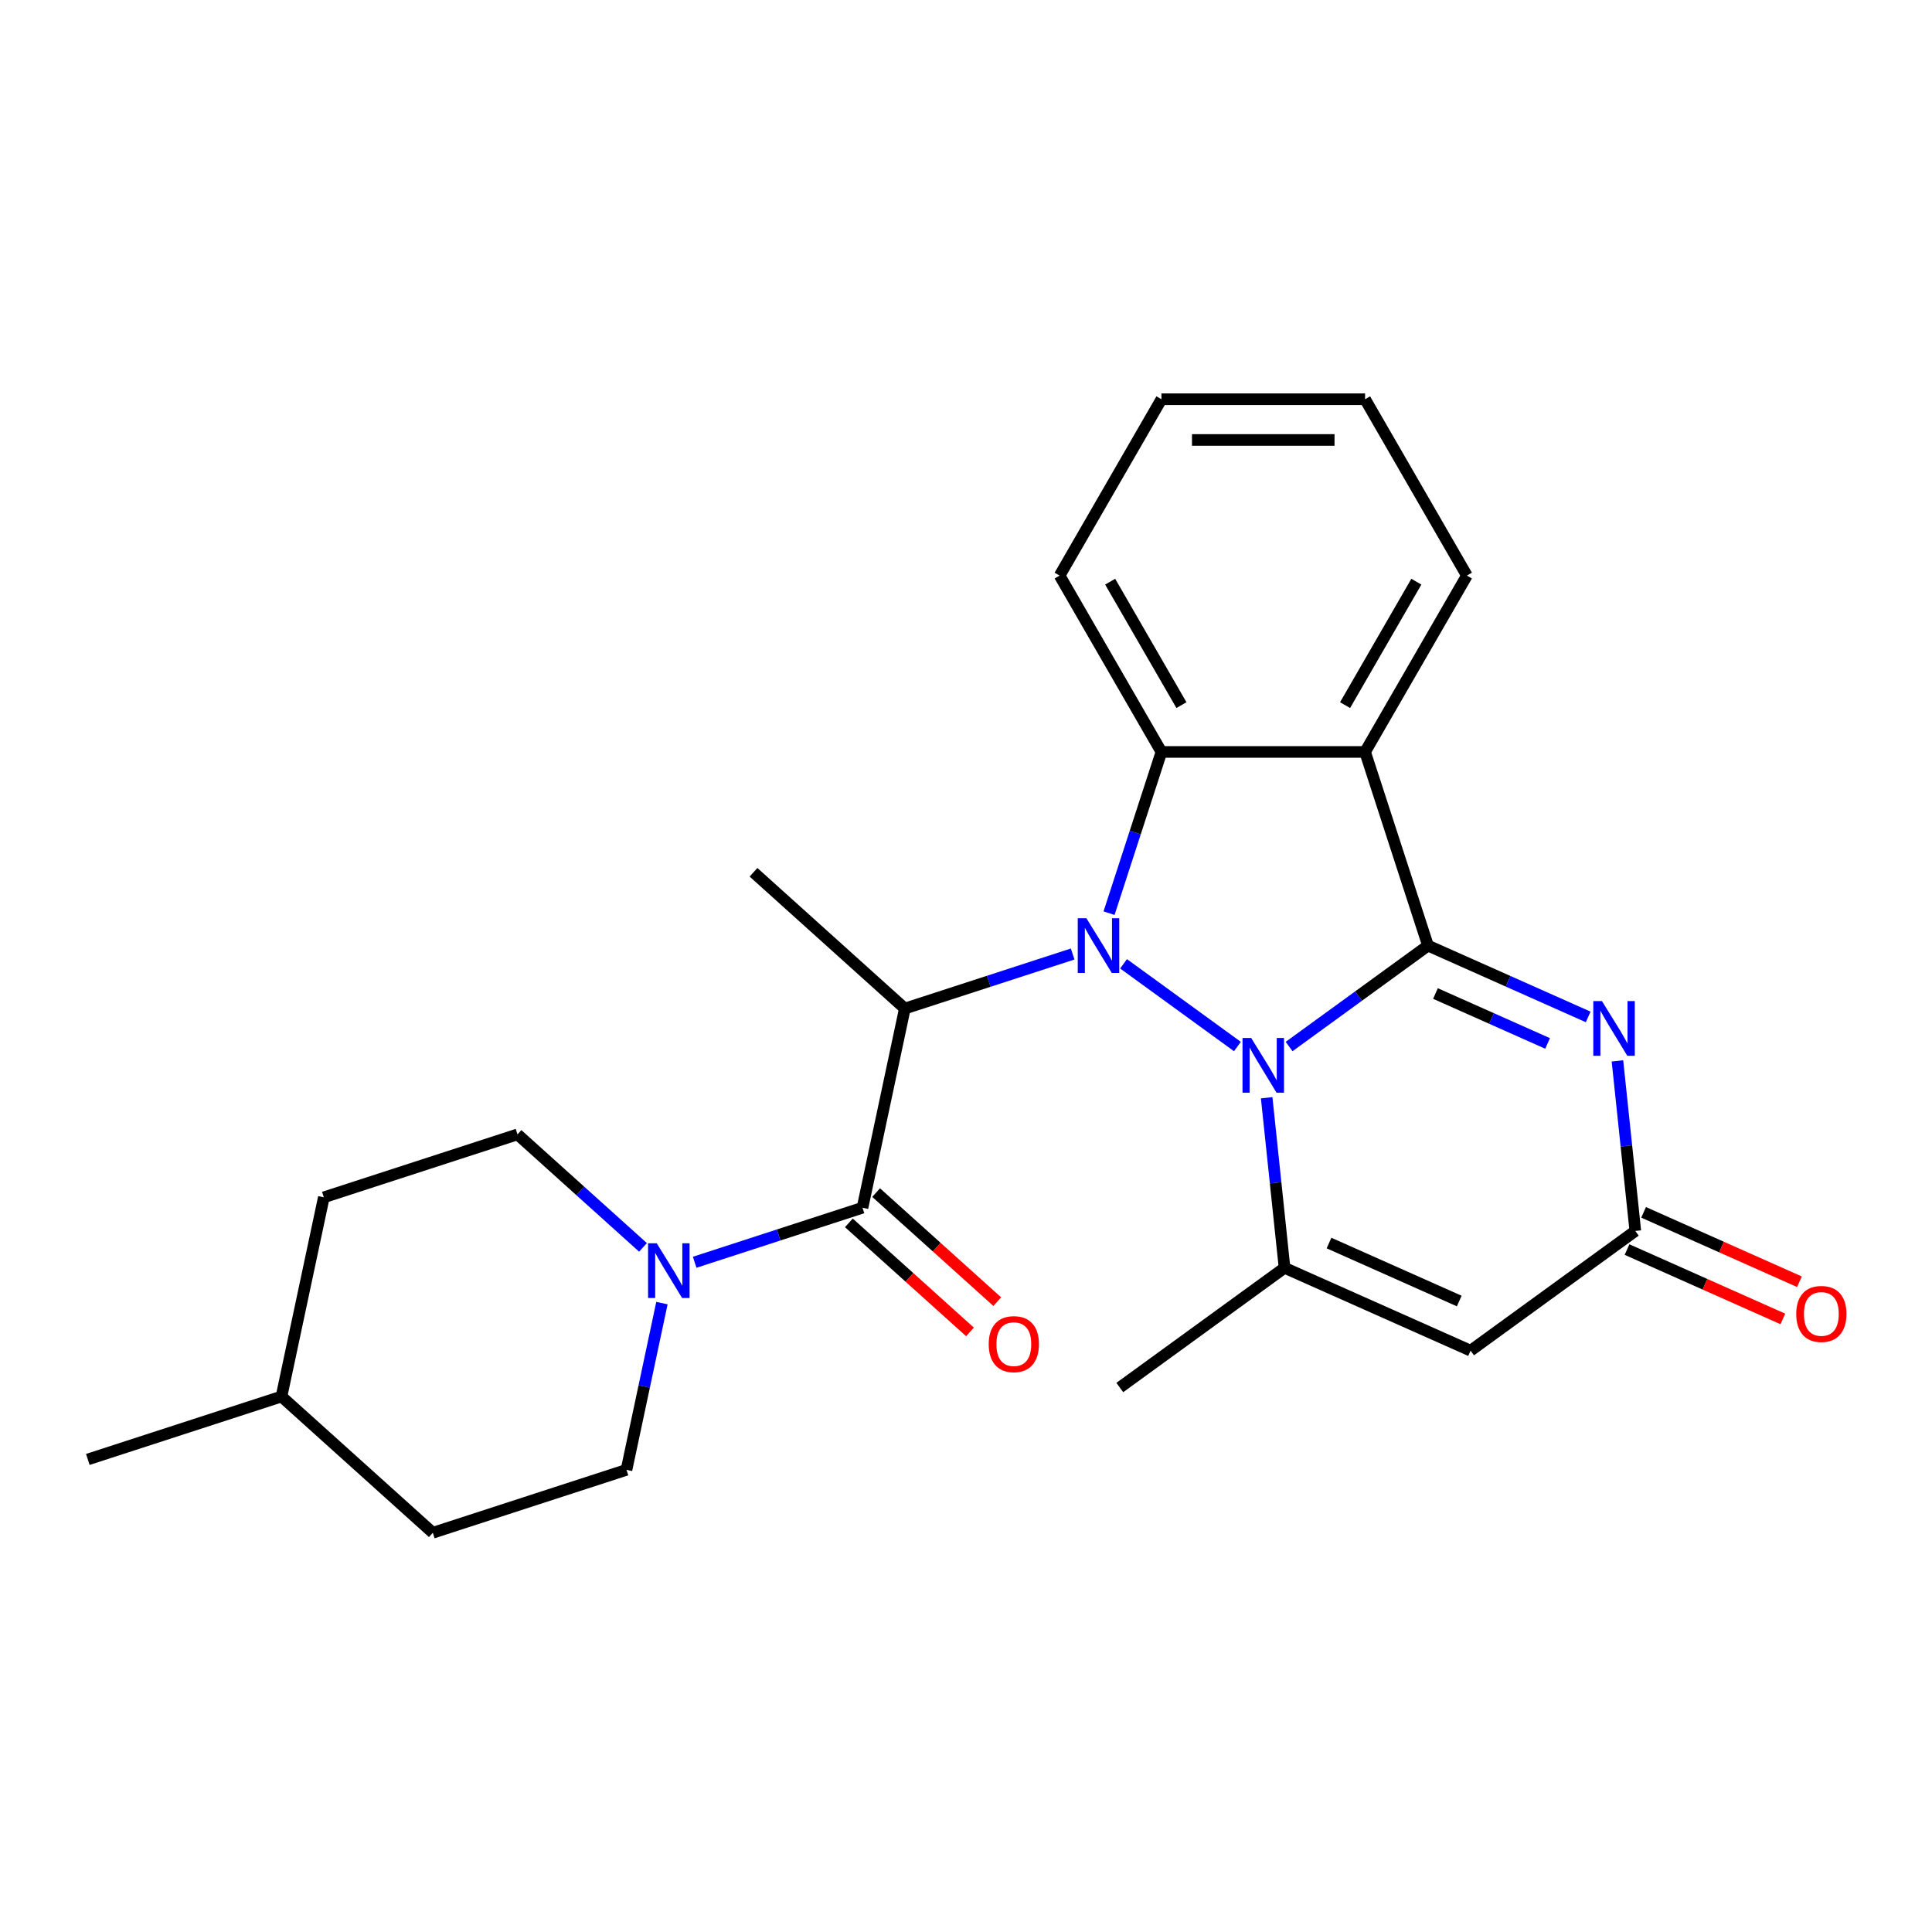 <?xml version='1.0' encoding='iso-8859-1'?>
<svg version='1.1' baseProfile='full'
              xmlns='http://www.w3.org/2000/svg'
                      xmlns:rdkit='http://www.rdkit.org/xml'
                      xmlns:xlink='http://www.w3.org/1999/xlink'
                  xml:space='preserve'
width='1000px' height='1000px' viewBox='0 0 1000 1000'>
<!-- END OF HEADER -->
<rect style='opacity:1.0;fill:#FFFFFF;stroke:none' width='1000' height='1000' x='0' y='0'> </rect>
<path class='bond-0' d='M 640.484,541.684 L 581.549,498.864' style='fill:none;fill-rule:evenodd;stroke:#0000FF;stroke-width:6px;stroke-linecap:butt;stroke-linejoin:miter;stroke-opacity:1' />
<path class='bond-1' d='M 667.235,541.684 L 703.183,515.565' style='fill:none;fill-rule:evenodd;stroke:#0000FF;stroke-width:6px;stroke-linecap:butt;stroke-linejoin:miter;stroke-opacity:1' />
<path class='bond-1' d='M 703.183,515.565 L 739.132,489.447' style='fill:none;fill-rule:evenodd;stroke:#000000;stroke-width:6px;stroke-linecap:butt;stroke-linejoin:miter;stroke-opacity:1' />
<path class='bond-5' d='M 655.625,568.196 L 660.251,612.211' style='fill:none;fill-rule:evenodd;stroke:#0000FF;stroke-width:6px;stroke-linecap:butt;stroke-linejoin:miter;stroke-opacity:1' />
<path class='bond-5' d='M 660.251,612.211 L 664.877,656.226' style='fill:none;fill-rule:evenodd;stroke:#000000;stroke-width:6px;stroke-linecap:butt;stroke-linejoin:miter;stroke-opacity:1' />
<path class='bond-2' d='M 555.212,493.793 L 511.778,507.906' style='fill:none;fill-rule:evenodd;stroke:#0000FF;stroke-width:6px;stroke-linecap:butt;stroke-linejoin:miter;stroke-opacity:1' />
<path class='bond-2' d='M 511.778,507.906 L 468.344,522.018' style='fill:none;fill-rule:evenodd;stroke:#000000;stroke-width:6px;stroke-linecap:butt;stroke-linejoin:miter;stroke-opacity:1' />
<path class='bond-6' d='M 574.044,472.652 L 587.601,430.928' style='fill:none;fill-rule:evenodd;stroke:#0000FF;stroke-width:6px;stroke-linecap:butt;stroke-linejoin:miter;stroke-opacity:1' />
<path class='bond-6' d='M 587.601,430.928 L 601.158,389.204' style='fill:none;fill-rule:evenodd;stroke:#000000;stroke-width:6px;stroke-linecap:butt;stroke-linejoin:miter;stroke-opacity:1' />
<path class='bond-3' d='M 739.132,489.447 L 706.561,389.204' style='fill:none;fill-rule:evenodd;stroke:#000000;stroke-width:6px;stroke-linecap:butt;stroke-linejoin:miter;stroke-opacity:1' />
<path class='bond-4' d='M 739.132,489.447 L 780.589,507.905' style='fill:none;fill-rule:evenodd;stroke:#000000;stroke-width:6px;stroke-linecap:butt;stroke-linejoin:miter;stroke-opacity:1' />
<path class='bond-4' d='M 780.589,507.905 L 822.047,526.363' style='fill:none;fill-rule:evenodd;stroke:#0000FF;stroke-width:6px;stroke-linecap:butt;stroke-linejoin:miter;stroke-opacity:1' />
<path class='bond-4' d='M 742.995,514.243 L 772.015,527.163' style='fill:none;fill-rule:evenodd;stroke:#000000;stroke-width:6px;stroke-linecap:butt;stroke-linejoin:miter;stroke-opacity:1' />
<path class='bond-4' d='M 772.015,527.163 L 801.035,540.084' style='fill:none;fill-rule:evenodd;stroke:#0000FF;stroke-width:6px;stroke-linecap:butt;stroke-linejoin:miter;stroke-opacity:1' />
<path class='bond-7' d='M 468.344,522.018 L 446.429,625.117' style='fill:none;fill-rule:evenodd;stroke:#000000;stroke-width:6px;stroke-linecap:butt;stroke-linejoin:miter;stroke-opacity:1' />
<path class='bond-15' d='M 468.344,522.018 L 390.014,451.49' style='fill:none;fill-rule:evenodd;stroke:#000000;stroke-width:6px;stroke-linecap:butt;stroke-linejoin:miter;stroke-opacity:1' />
<path class='bond-16' d='M 706.561,389.204 L 759.262,297.922' style='fill:none;fill-rule:evenodd;stroke:#000000;stroke-width:6px;stroke-linecap:butt;stroke-linejoin:miter;stroke-opacity:1' />
<path class='bond-16' d='M 696.21,364.971 L 733.101,301.074' style='fill:none;fill-rule:evenodd;stroke:#000000;stroke-width:6px;stroke-linecap:butt;stroke-linejoin:miter;stroke-opacity:1' />
<path class='bond-25' d='M 706.561,389.204 L 601.158,389.204' style='fill:none;fill-rule:evenodd;stroke:#000000;stroke-width:6px;stroke-linecap:butt;stroke-linejoin:miter;stroke-opacity:1' />
<path class='bond-26' d='M 837.187,549.113 L 841.813,593.128' style='fill:none;fill-rule:evenodd;stroke:#0000FF;stroke-width:6px;stroke-linecap:butt;stroke-linejoin:miter;stroke-opacity:1' />
<path class='bond-26' d='M 841.813,593.128 L 846.439,637.143' style='fill:none;fill-rule:evenodd;stroke:#000000;stroke-width:6px;stroke-linecap:butt;stroke-linejoin:miter;stroke-opacity:1' />
<path class='bond-8' d='M 664.877,656.226 L 761.167,699.097' style='fill:none;fill-rule:evenodd;stroke:#000000;stroke-width:6px;stroke-linecap:butt;stroke-linejoin:miter;stroke-opacity:1' />
<path class='bond-8' d='M 687.895,643.399 L 755.298,673.409' style='fill:none;fill-rule:evenodd;stroke:#000000;stroke-width:6px;stroke-linecap:butt;stroke-linejoin:miter;stroke-opacity:1' />
<path class='bond-17' d='M 664.877,656.226 L 579.605,718.18' style='fill:none;fill-rule:evenodd;stroke:#000000;stroke-width:6px;stroke-linecap:butt;stroke-linejoin:miter;stroke-opacity:1' />
<path class='bond-18' d='M 601.158,389.204 L 548.457,297.922' style='fill:none;fill-rule:evenodd;stroke:#000000;stroke-width:6px;stroke-linecap:butt;stroke-linejoin:miter;stroke-opacity:1' />
<path class='bond-18' d='M 611.509,364.971 L 574.619,301.074' style='fill:none;fill-rule:evenodd;stroke:#000000;stroke-width:6px;stroke-linecap:butt;stroke-linejoin:miter;stroke-opacity:1' />
<path class='bond-10' d='M 446.429,625.117 L 402.995,639.23' style='fill:none;fill-rule:evenodd;stroke:#000000;stroke-width:6px;stroke-linecap:butt;stroke-linejoin:miter;stroke-opacity:1' />
<path class='bond-10' d='M 402.995,639.23 L 359.561,653.343' style='fill:none;fill-rule:evenodd;stroke:#0000FF;stroke-width:6px;stroke-linecap:butt;stroke-linejoin:miter;stroke-opacity:1' />
<path class='bond-11' d='M 439.376,632.95 L 470.723,661.175' style='fill:none;fill-rule:evenodd;stroke:#000000;stroke-width:6px;stroke-linecap:butt;stroke-linejoin:miter;stroke-opacity:1' />
<path class='bond-11' d='M 470.723,661.175 L 502.071,689.4' style='fill:none;fill-rule:evenodd;stroke:#FF0000;stroke-width:6px;stroke-linecap:butt;stroke-linejoin:miter;stroke-opacity:1' />
<path class='bond-11' d='M 453.482,617.285 L 484.829,645.51' style='fill:none;fill-rule:evenodd;stroke:#000000;stroke-width:6px;stroke-linecap:butt;stroke-linejoin:miter;stroke-opacity:1' />
<path class='bond-11' d='M 484.829,645.51 L 516.176,673.735' style='fill:none;fill-rule:evenodd;stroke:#FF0000;stroke-width:6px;stroke-linecap:butt;stroke-linejoin:miter;stroke-opacity:1' />
<path class='bond-9' d='M 761.167,699.097 L 846.439,637.143' style='fill:none;fill-rule:evenodd;stroke:#000000;stroke-width:6px;stroke-linecap:butt;stroke-linejoin:miter;stroke-opacity:1' />
<path class='bond-12' d='M 842.152,646.772 L 882.48,664.727' style='fill:none;fill-rule:evenodd;stroke:#000000;stroke-width:6px;stroke-linecap:butt;stroke-linejoin:miter;stroke-opacity:1' />
<path class='bond-12' d='M 882.48,664.727 L 922.807,682.682' style='fill:none;fill-rule:evenodd;stroke:#FF0000;stroke-width:6px;stroke-linecap:butt;stroke-linejoin:miter;stroke-opacity:1' />
<path class='bond-12' d='M 850.726,627.514 L 891.054,645.469' style='fill:none;fill-rule:evenodd;stroke:#000000;stroke-width:6px;stroke-linecap:butt;stroke-linejoin:miter;stroke-opacity:1' />
<path class='bond-12' d='M 891.054,645.469 L 931.381,663.424' style='fill:none;fill-rule:evenodd;stroke:#FF0000;stroke-width:6px;stroke-linecap:butt;stroke-linejoin:miter;stroke-opacity:1' />
<path class='bond-13' d='M 332.81,645.646 L 300.333,616.403' style='fill:none;fill-rule:evenodd;stroke:#0000FF;stroke-width:6px;stroke-linecap:butt;stroke-linejoin:miter;stroke-opacity:1' />
<path class='bond-13' d='M 300.333,616.403 L 267.856,587.161' style='fill:none;fill-rule:evenodd;stroke:#000000;stroke-width:6px;stroke-linecap:butt;stroke-linejoin:miter;stroke-opacity:1' />
<path class='bond-14' d='M 342.616,674.484 L 333.443,717.636' style='fill:none;fill-rule:evenodd;stroke:#0000FF;stroke-width:6px;stroke-linecap:butt;stroke-linejoin:miter;stroke-opacity:1' />
<path class='bond-14' d='M 333.443,717.636 L 324.271,760.788' style='fill:none;fill-rule:evenodd;stroke:#000000;stroke-width:6px;stroke-linecap:butt;stroke-linejoin:miter;stroke-opacity:1' />
<path class='bond-20' d='M 267.856,587.161 L 167.613,619.732' style='fill:none;fill-rule:evenodd;stroke:#000000;stroke-width:6px;stroke-linecap:butt;stroke-linejoin:miter;stroke-opacity:1' />
<path class='bond-19' d='M 324.271,760.788 L 224.027,793.359' style='fill:none;fill-rule:evenodd;stroke:#000000;stroke-width:6px;stroke-linecap:butt;stroke-linejoin:miter;stroke-opacity:1' />
<path class='bond-23' d='M 759.262,297.922 L 706.561,206.641' style='fill:none;fill-rule:evenodd;stroke:#000000;stroke-width:6px;stroke-linecap:butt;stroke-linejoin:miter;stroke-opacity:1' />
<path class='bond-24' d='M 548.457,297.922 L 601.158,206.641' style='fill:none;fill-rule:evenodd;stroke:#000000;stroke-width:6px;stroke-linecap:butt;stroke-linejoin:miter;stroke-opacity:1' />
<path class='bond-21' d='M 224.027,793.359 L 145.698,722.831' style='fill:none;fill-rule:evenodd;stroke:#000000;stroke-width:6px;stroke-linecap:butt;stroke-linejoin:miter;stroke-opacity:1' />
<path class='bond-28' d='M 167.613,619.732 L 145.698,722.831' style='fill:none;fill-rule:evenodd;stroke:#000000;stroke-width:6px;stroke-linecap:butt;stroke-linejoin:miter;stroke-opacity:1' />
<path class='bond-22' d='M 145.698,722.831 L 45.455,755.402' style='fill:none;fill-rule:evenodd;stroke:#000000;stroke-width:6px;stroke-linecap:butt;stroke-linejoin:miter;stroke-opacity:1' />
<path class='bond-27' d='M 706.561,206.641 L 601.158,206.641' style='fill:none;fill-rule:evenodd;stroke:#000000;stroke-width:6px;stroke-linecap:butt;stroke-linejoin:miter;stroke-opacity:1' />
<path class='bond-27' d='M 690.75,227.722 L 616.969,227.722' style='fill:none;fill-rule:evenodd;stroke:#000000;stroke-width:6px;stroke-linecap:butt;stroke-linejoin:miter;stroke-opacity:1' />
<path  class='atom-0' d='M 647.6 537.241
L 656.88 552.241
Q 657.8 553.721, 659.28 556.401
Q 660.76 559.081, 660.84 559.241
L 660.84 537.241
L 664.6 537.241
L 664.6 565.561
L 660.72 565.561
L 650.76 549.161
Q 649.6 547.241, 648.36 545.041
Q 647.16 542.841, 646.8 542.161
L 646.8 565.561
L 643.12 565.561
L 643.12 537.241
L 647.6 537.241
' fill='#0000FF'/>
<path  class='atom-1' d='M 562.327 475.287
L 571.607 490.287
Q 572.527 491.767, 574.007 494.447
Q 575.487 497.127, 575.567 497.287
L 575.567 475.287
L 579.327 475.287
L 579.327 503.607
L 575.447 503.607
L 565.487 487.207
Q 564.327 485.287, 563.087 483.087
Q 561.887 480.887, 561.527 480.207
L 561.527 503.607
L 557.847 503.607
L 557.847 475.287
L 562.327 475.287
' fill='#0000FF'/>
<path  class='atom-5' d='M 829.162 518.158
L 838.442 533.158
Q 839.362 534.638, 840.842 537.318
Q 842.322 539.998, 842.402 540.158
L 842.402 518.158
L 846.162 518.158
L 846.162 546.478
L 842.282 546.478
L 832.322 530.078
Q 831.162 528.158, 829.922 525.958
Q 828.722 523.758, 828.362 523.078
L 828.362 546.478
L 824.682 546.478
L 824.682 518.158
L 829.162 518.158
' fill='#0000FF'/>
<path  class='atom-11' d='M 339.926 643.529
L 349.206 658.529
Q 350.126 660.009, 351.606 662.689
Q 353.086 665.369, 353.166 665.529
L 353.166 643.529
L 356.926 643.529
L 356.926 671.849
L 353.046 671.849
L 343.086 655.449
Q 341.926 653.529, 340.686 651.329
Q 339.486 649.129, 339.126 648.449
L 339.126 671.849
L 335.446 671.849
L 335.446 643.529
L 339.926 643.529
' fill='#0000FF'/>
<path  class='atom-12' d='M 511.758 695.725
Q 511.758 688.925, 515.118 685.125
Q 518.478 681.325, 524.758 681.325
Q 531.038 681.325, 534.398 685.125
Q 537.758 688.925, 537.758 695.725
Q 537.758 702.605, 534.358 706.525
Q 530.958 710.405, 524.758 710.405
Q 518.518 710.405, 515.118 706.525
Q 511.758 702.645, 511.758 695.725
M 524.758 707.205
Q 529.078 707.205, 531.398 704.325
Q 533.758 701.405, 533.758 695.725
Q 533.758 690.165, 531.398 687.365
Q 529.078 684.525, 524.758 684.525
Q 520.438 684.525, 518.078 687.325
Q 515.758 690.125, 515.758 695.725
Q 515.758 701.445, 518.078 704.325
Q 520.438 707.205, 524.758 707.205
' fill='#FF0000'/>
<path  class='atom-13' d='M 929.729 680.094
Q 929.729 673.294, 933.089 669.494
Q 936.449 665.694, 942.729 665.694
Q 949.009 665.694, 952.369 669.494
Q 955.729 673.294, 955.729 680.094
Q 955.729 686.974, 952.329 690.894
Q 948.929 694.774, 942.729 694.774
Q 936.489 694.774, 933.089 690.894
Q 929.729 687.014, 929.729 680.094
M 942.729 691.574
Q 947.049 691.574, 949.369 688.694
Q 951.729 685.774, 951.729 680.094
Q 951.729 674.534, 949.369 671.734
Q 947.049 668.894, 942.729 668.894
Q 938.409 668.894, 936.049 671.694
Q 933.729 674.494, 933.729 680.094
Q 933.729 685.814, 936.049 688.694
Q 938.409 691.574, 942.729 691.574
' fill='#FF0000'/>
</svg>
